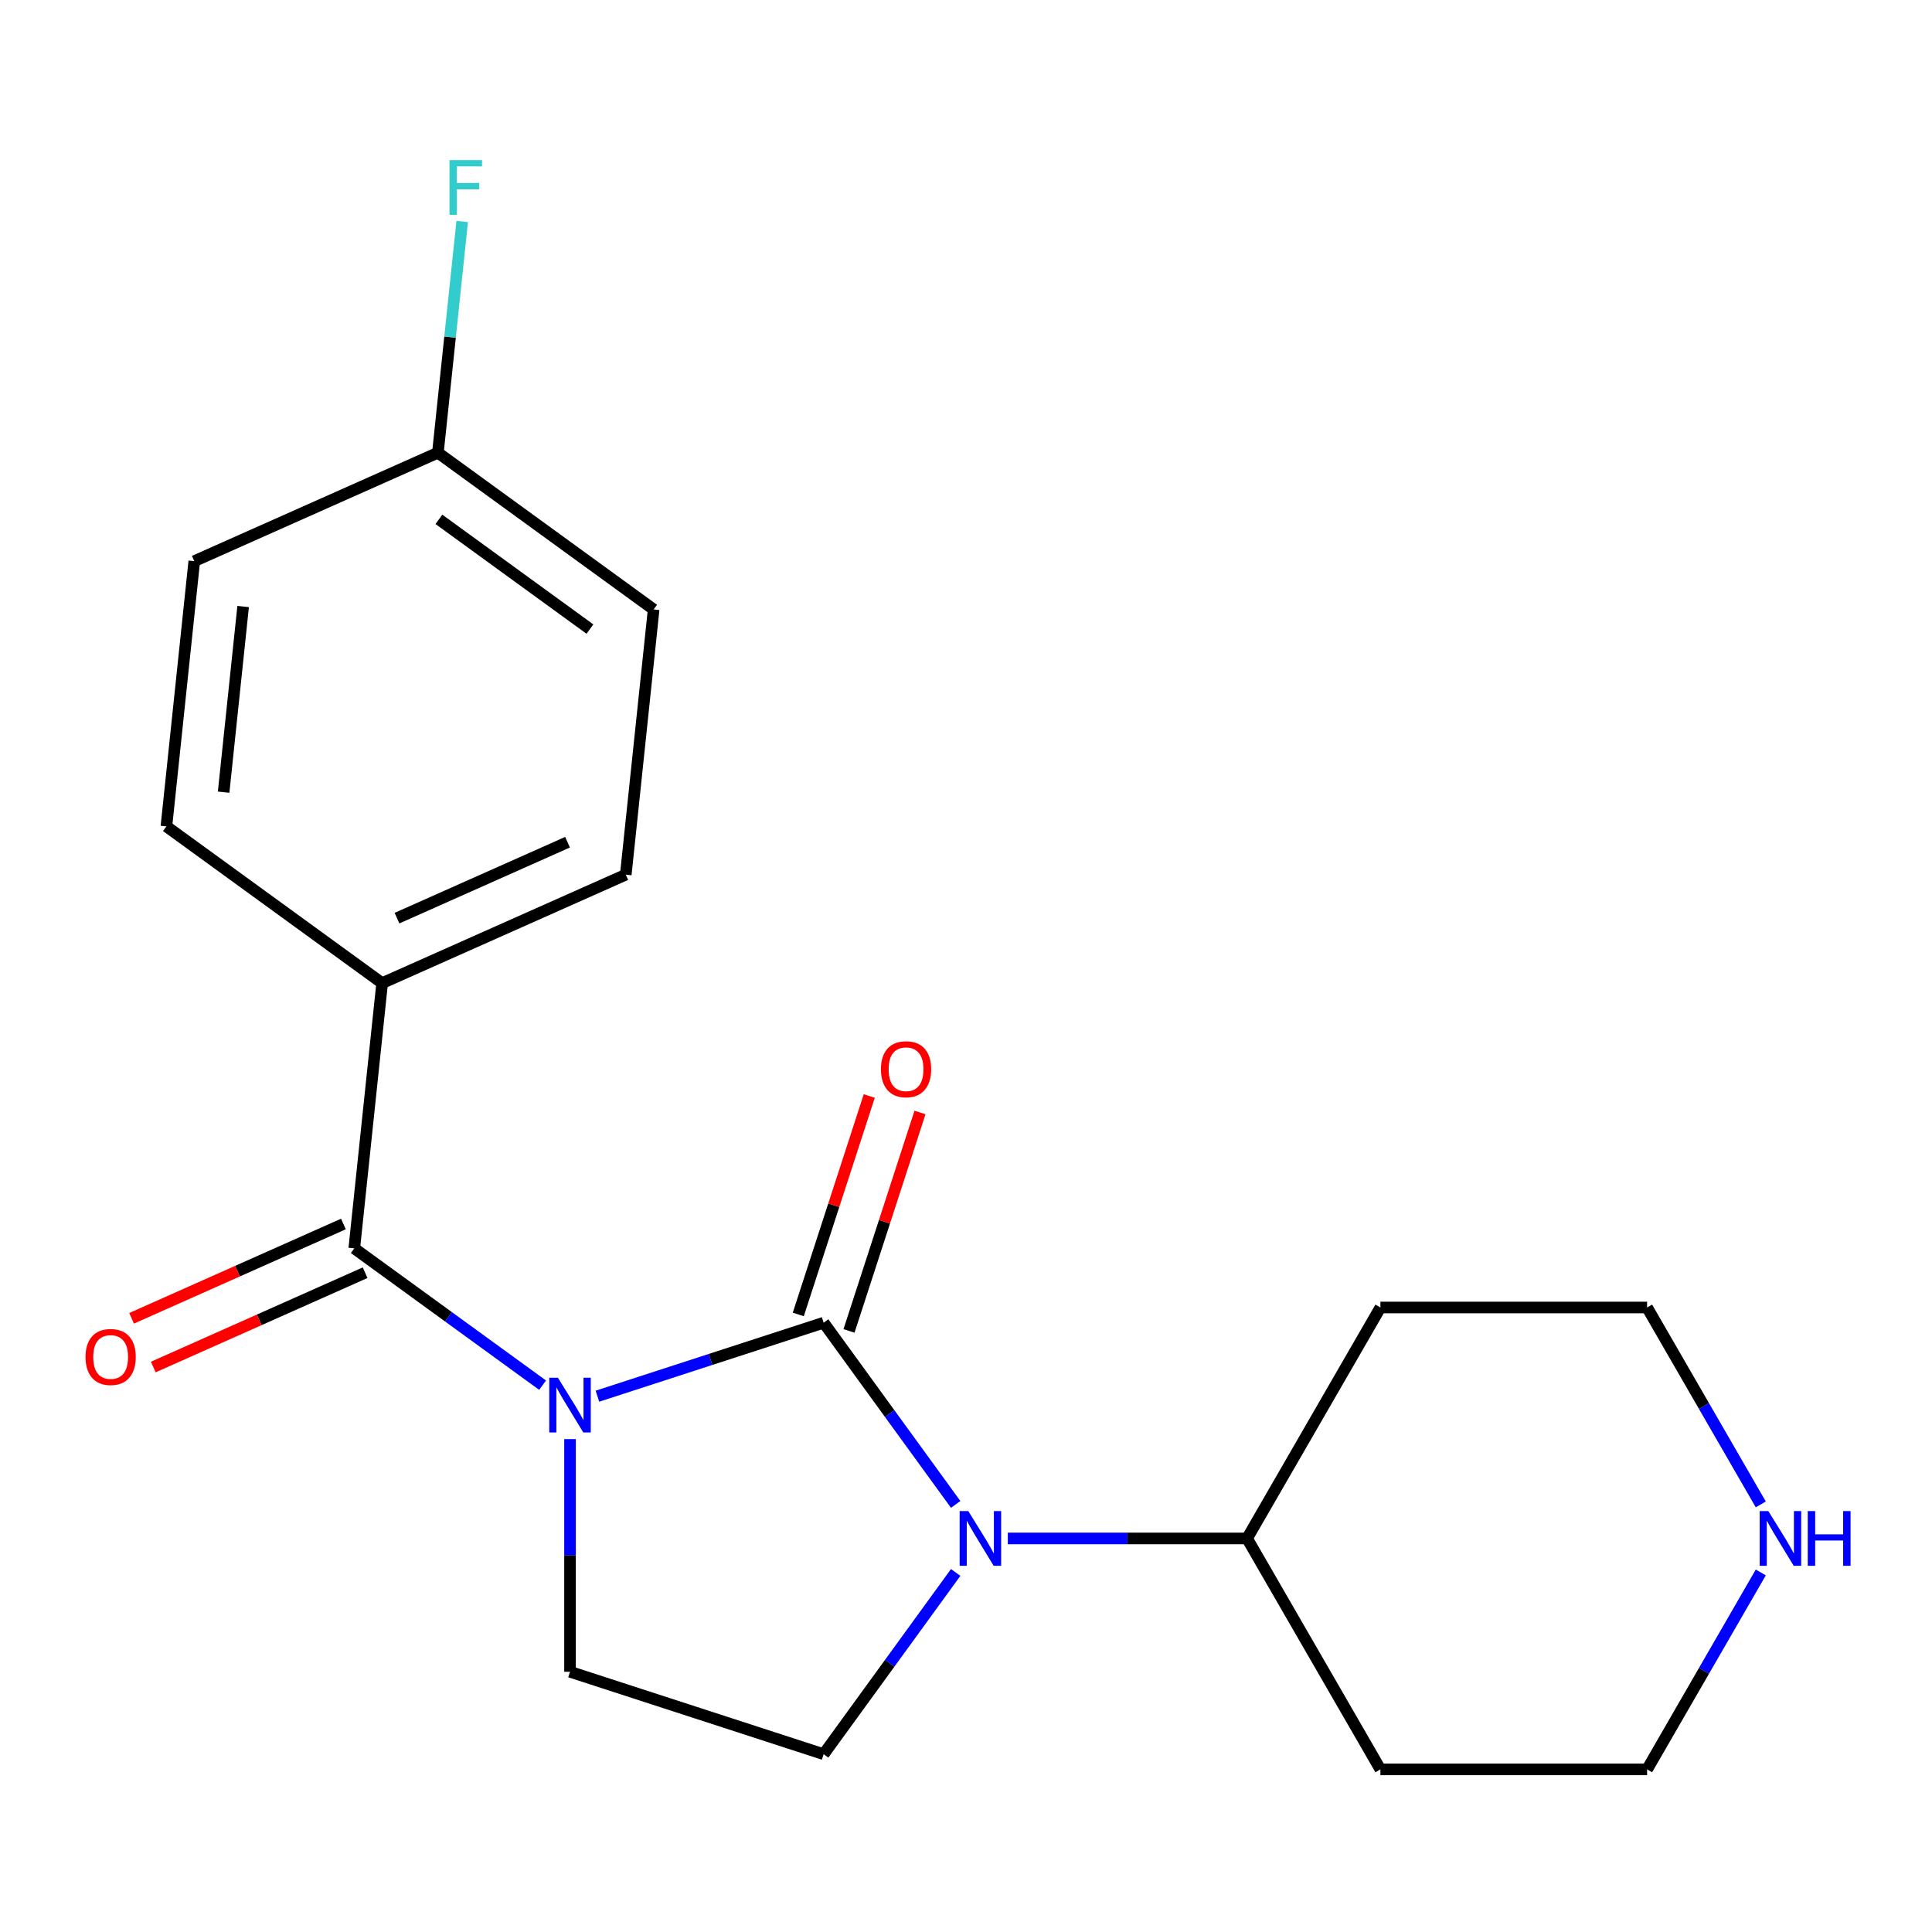 <?xml version='1.0' encoding='iso-8859-1'?>
<svg version='1.1' baseProfile='full'
              xmlns='http://www.w3.org/2000/svg'
                      xmlns:rdkit='http://www.rdkit.org/xml'
                      xmlns:xlink='http://www.w3.org/1999/xlink'
                  xml:space='preserve'
width='1000px' height='1000px' viewBox='0 0 1000 1000'>
<!-- END OF HEADER -->
<rect style='opacity:1.0;fill:#FFFFFF;stroke:none' width='1000' height='1000' x='0' y='0'> </rect>
<path class='bond-0' d='M 309.232,722.666 L 367.775,703.645' style='fill:none;fill-rule:evenodd;stroke:#0000FF;stroke-width:6px;stroke-linecap:butt;stroke-linejoin:miter;stroke-opacity:1' />
<path class='bond-0' d='M 367.775,703.645 L 426.318,684.623' style='fill:none;fill-rule:evenodd;stroke:#000000;stroke-width:6px;stroke-linecap:butt;stroke-linejoin:miter;stroke-opacity:1' />
<path class='bond-2' d='M 280.85,716.967 L 232.11,681.555' style='fill:none;fill-rule:evenodd;stroke:#0000FF;stroke-width:6px;stroke-linecap:butt;stroke-linejoin:miter;stroke-opacity:1' />
<path class='bond-2' d='M 232.11,681.555 L 183.37,646.144' style='fill:none;fill-rule:evenodd;stroke:#000000;stroke-width:6px;stroke-linecap:butt;stroke-linejoin:miter;stroke-opacity:1' />
<path class='bond-3' d='M 295.041,744.888 L 295.041,805.099' style='fill:none;fill-rule:evenodd;stroke:#0000FF;stroke-width:6px;stroke-linecap:butt;stroke-linejoin:miter;stroke-opacity:1' />
<path class='bond-3' d='M 295.041,805.099 L 295.041,865.31' style='fill:none;fill-rule:evenodd;stroke:#000000;stroke-width:6px;stroke-linecap:butt;stroke-linejoin:miter;stroke-opacity:1' />
<path class='bond-1' d='M 426.318,684.623 L 460.487,731.653' style='fill:none;fill-rule:evenodd;stroke:#000000;stroke-width:6px;stroke-linecap:butt;stroke-linejoin:miter;stroke-opacity:1' />
<path class='bond-1' d='M 460.487,731.653 L 494.656,778.683' style='fill:none;fill-rule:evenodd;stroke:#0000FF;stroke-width:6px;stroke-linecap:butt;stroke-linejoin:miter;stroke-opacity:1' />
<path class='bond-5' d='M 439.446,688.888 L 457.814,632.355' style='fill:none;fill-rule:evenodd;stroke:#000000;stroke-width:6px;stroke-linecap:butt;stroke-linejoin:miter;stroke-opacity:1' />
<path class='bond-5' d='M 457.814,632.355 L 476.183,575.822' style='fill:none;fill-rule:evenodd;stroke:#FF0000;stroke-width:6px;stroke-linecap:butt;stroke-linejoin:miter;stroke-opacity:1' />
<path class='bond-5' d='M 413.19,680.357 L 431.559,623.824' style='fill:none;fill-rule:evenodd;stroke:#000000;stroke-width:6px;stroke-linecap:butt;stroke-linejoin:miter;stroke-opacity:1' />
<path class='bond-5' d='M 431.559,623.824 L 449.928,567.291' style='fill:none;fill-rule:evenodd;stroke:#FF0000;stroke-width:6px;stroke-linecap:butt;stroke-linejoin:miter;stroke-opacity:1' />
<path class='bond-7' d='M 521.642,796.294 L 583.563,796.294' style='fill:none;fill-rule:evenodd;stroke:#0000FF;stroke-width:6px;stroke-linecap:butt;stroke-linejoin:miter;stroke-opacity:1' />
<path class='bond-7' d='M 583.563,796.294 L 645.484,796.294' style='fill:none;fill-rule:evenodd;stroke:#000000;stroke-width:6px;stroke-linecap:butt;stroke-linejoin:miter;stroke-opacity:1' />
<path class='bond-20' d='M 494.656,813.904 L 460.487,860.934' style='fill:none;fill-rule:evenodd;stroke:#0000FF;stroke-width:6px;stroke-linecap:butt;stroke-linejoin:miter;stroke-opacity:1' />
<path class='bond-20' d='M 460.487,860.934 L 426.318,907.964' style='fill:none;fill-rule:evenodd;stroke:#000000;stroke-width:6px;stroke-linecap:butt;stroke-linejoin:miter;stroke-opacity:1' />
<path class='bond-6' d='M 183.37,646.144 L 197.799,508.867' style='fill:none;fill-rule:evenodd;stroke:#000000;stroke-width:6px;stroke-linecap:butt;stroke-linejoin:miter;stroke-opacity:1' />
<path class='bond-8' d='M 177.756,633.534 L 122.932,657.943' style='fill:none;fill-rule:evenodd;stroke:#000000;stroke-width:6px;stroke-linecap:butt;stroke-linejoin:miter;stroke-opacity:1' />
<path class='bond-8' d='M 122.932,657.943 L 68.108,682.352' style='fill:none;fill-rule:evenodd;stroke:#FF0000;stroke-width:6px;stroke-linecap:butt;stroke-linejoin:miter;stroke-opacity:1' />
<path class='bond-8' d='M 188.985,658.754 L 134.161,683.163' style='fill:none;fill-rule:evenodd;stroke:#000000;stroke-width:6px;stroke-linecap:butt;stroke-linejoin:miter;stroke-opacity:1' />
<path class='bond-8' d='M 134.161,683.163 L 79.337,707.572' style='fill:none;fill-rule:evenodd;stroke:#FF0000;stroke-width:6px;stroke-linecap:butt;stroke-linejoin:miter;stroke-opacity:1' />
<path class='bond-4' d='M 295.041,865.31 L 426.318,907.964' style='fill:none;fill-rule:evenodd;stroke:#000000;stroke-width:6px;stroke-linecap:butt;stroke-linejoin:miter;stroke-opacity:1' />
<path class='bond-10' d='M 197.799,508.867 L 323.898,452.724' style='fill:none;fill-rule:evenodd;stroke:#000000;stroke-width:6px;stroke-linecap:butt;stroke-linejoin:miter;stroke-opacity:1' />
<path class='bond-10' d='M 205.485,475.226 L 293.754,435.926' style='fill:none;fill-rule:evenodd;stroke:#000000;stroke-width:6px;stroke-linecap:butt;stroke-linejoin:miter;stroke-opacity:1' />
<path class='bond-11' d='M 197.799,508.867 L 86.128,427.734' style='fill:none;fill-rule:evenodd;stroke:#000000;stroke-width:6px;stroke-linecap:butt;stroke-linejoin:miter;stroke-opacity:1' />
<path class='bond-13' d='M 645.484,796.294 L 714.5,676.754' style='fill:none;fill-rule:evenodd;stroke:#000000;stroke-width:6px;stroke-linecap:butt;stroke-linejoin:miter;stroke-opacity:1' />
<path class='bond-14' d='M 645.484,796.294 L 714.5,915.833' style='fill:none;fill-rule:evenodd;stroke:#000000;stroke-width:6px;stroke-linecap:butt;stroke-linejoin:miter;stroke-opacity:1' />
<path class='bond-9' d='M 911.382,813.904 L 881.957,864.869' style='fill:none;fill-rule:evenodd;stroke:#0000FF;stroke-width:6px;stroke-linecap:butt;stroke-linejoin:miter;stroke-opacity:1' />
<path class='bond-9' d='M 881.957,864.869 L 852.533,915.833' style='fill:none;fill-rule:evenodd;stroke:#000000;stroke-width:6px;stroke-linecap:butt;stroke-linejoin:miter;stroke-opacity:1' />
<path class='bond-22' d='M 911.382,778.683 L 881.957,727.718' style='fill:none;fill-rule:evenodd;stroke:#0000FF;stroke-width:6px;stroke-linecap:butt;stroke-linejoin:miter;stroke-opacity:1' />
<path class='bond-22' d='M 881.957,727.718 L 852.533,676.754' style='fill:none;fill-rule:evenodd;stroke:#000000;stroke-width:6px;stroke-linecap:butt;stroke-linejoin:miter;stroke-opacity:1' />
<path class='bond-16' d='M 323.898,452.724 L 338.326,315.448' style='fill:none;fill-rule:evenodd;stroke:#000000;stroke-width:6px;stroke-linecap:butt;stroke-linejoin:miter;stroke-opacity:1' />
<path class='bond-15' d='M 86.128,427.734 L 100.556,290.457' style='fill:none;fill-rule:evenodd;stroke:#000000;stroke-width:6px;stroke-linecap:butt;stroke-linejoin:miter;stroke-opacity:1' />
<path class='bond-15' d='M 115.748,410.028 L 125.847,313.934' style='fill:none;fill-rule:evenodd;stroke:#000000;stroke-width:6px;stroke-linecap:butt;stroke-linejoin:miter;stroke-opacity:1' />
<path class='bond-12' d='M 226.655,234.314 L 100.556,290.457' style='fill:none;fill-rule:evenodd;stroke:#000000;stroke-width:6px;stroke-linecap:butt;stroke-linejoin:miter;stroke-opacity:1' />
<path class='bond-17' d='M 226.655,234.314 L 232.944,174.482' style='fill:none;fill-rule:evenodd;stroke:#000000;stroke-width:6px;stroke-linecap:butt;stroke-linejoin:miter;stroke-opacity:1' />
<path class='bond-17' d='M 232.944,174.482 L 239.233,114.649' style='fill:none;fill-rule:evenodd;stroke:#33CCCC;stroke-width:6px;stroke-linecap:butt;stroke-linejoin:miter;stroke-opacity:1' />
<path class='bond-21' d='M 226.655,234.314 L 338.326,315.448' style='fill:none;fill-rule:evenodd;stroke:#000000;stroke-width:6px;stroke-linecap:butt;stroke-linejoin:miter;stroke-opacity:1' />
<path class='bond-21' d='M 227.179,268.819 L 305.349,325.612' style='fill:none;fill-rule:evenodd;stroke:#000000;stroke-width:6px;stroke-linecap:butt;stroke-linejoin:miter;stroke-opacity:1' />
<path class='bond-18' d='M 714.5,676.754 L 852.533,676.754' style='fill:none;fill-rule:evenodd;stroke:#000000;stroke-width:6px;stroke-linecap:butt;stroke-linejoin:miter;stroke-opacity:1' />
<path class='bond-19' d='M 714.5,915.833 L 852.533,915.833' style='fill:none;fill-rule:evenodd;stroke:#000000;stroke-width:6px;stroke-linecap:butt;stroke-linejoin:miter;stroke-opacity:1' />
<path  class='atom-0' d='M 288.781 713.117
L 298.061 728.117
Q 298.981 729.597, 300.461 732.277
Q 301.941 734.957, 302.021 735.117
L 302.021 713.117
L 305.781 713.117
L 305.781 741.437
L 301.901 741.437
L 291.941 725.037
Q 290.781 723.117, 289.541 720.917
Q 288.341 718.717, 287.981 718.037
L 287.981 741.437
L 284.301 741.437
L 284.301 713.117
L 288.781 713.117
' fill='#0000FF'/>
<path  class='atom-2' d='M 501.191 782.134
L 510.471 797.134
Q 511.391 798.614, 512.871 801.294
Q 514.351 803.974, 514.431 804.134
L 514.431 782.134
L 518.191 782.134
L 518.191 810.454
L 514.311 810.454
L 504.351 794.054
Q 503.191 792.134, 501.951 789.934
Q 500.751 787.734, 500.391 787.054
L 500.391 810.454
L 496.711 810.454
L 496.711 782.134
L 501.191 782.134
' fill='#0000FF'/>
<path  class='atom-6' d='M 455.972 553.426
Q 455.972 546.626, 459.332 542.826
Q 462.692 539.026, 468.972 539.026
Q 475.252 539.026, 478.612 542.826
Q 481.972 546.626, 481.972 553.426
Q 481.972 560.306, 478.572 564.226
Q 475.172 568.106, 468.972 568.106
Q 462.732 568.106, 459.332 564.226
Q 455.972 560.346, 455.972 553.426
M 468.972 564.906
Q 473.292 564.906, 475.612 562.026
Q 477.972 559.106, 477.972 553.426
Q 477.972 547.866, 475.612 545.066
Q 473.292 542.226, 468.972 542.226
Q 464.652 542.226, 462.292 545.026
Q 459.972 547.826, 459.972 553.426
Q 459.972 559.146, 462.292 562.026
Q 464.652 564.906, 468.972 564.906
' fill='#FF0000'/>
<path  class='atom-9' d='M 44.271 702.367
Q 44.271 695.567, 47.631 691.767
Q 50.991 687.967, 57.271 687.967
Q 63.551 687.967, 66.911 691.767
Q 70.271 695.567, 70.271 702.367
Q 70.271 709.247, 66.871 713.167
Q 63.471 717.047, 57.271 717.047
Q 51.031 717.047, 47.631 713.167
Q 44.271 709.287, 44.271 702.367
M 57.271 713.847
Q 61.591 713.847, 63.911 710.967
Q 66.271 708.047, 66.271 702.367
Q 66.271 696.807, 63.911 694.007
Q 61.591 691.167, 57.271 691.167
Q 52.951 691.167, 50.591 693.967
Q 48.271 696.767, 48.271 702.367
Q 48.271 708.087, 50.591 710.967
Q 52.951 713.847, 57.271 713.847
' fill='#FF0000'/>
<path  class='atom-10' d='M 915.289 782.134
L 924.569 797.134
Q 925.489 798.614, 926.969 801.294
Q 928.449 803.974, 928.529 804.134
L 928.529 782.134
L 932.289 782.134
L 932.289 810.454
L 928.409 810.454
L 918.449 794.054
Q 917.289 792.134, 916.049 789.934
Q 914.849 787.734, 914.489 787.054
L 914.489 810.454
L 910.809 810.454
L 910.809 782.134
L 915.289 782.134
' fill='#0000FF'/>
<path  class='atom-10' d='M 935.689 782.134
L 939.529 782.134
L 939.529 794.174
L 954.009 794.174
L 954.009 782.134
L 957.849 782.134
L 957.849 810.454
L 954.009 810.454
L 954.009 797.374
L 939.529 797.374
L 939.529 810.454
L 935.689 810.454
L 935.689 782.134
' fill='#0000FF'/>
<path  class='atom-18' d='M 232.664 82.878
L 249.504 82.878
L 249.504 86.118
L 236.464 86.118
L 236.464 94.718
L 248.064 94.718
L 248.064 97.998
L 236.464 97.998
L 236.464 111.198
L 232.664 111.198
L 232.664 82.878
' fill='#33CCCC'/>
</svg>
